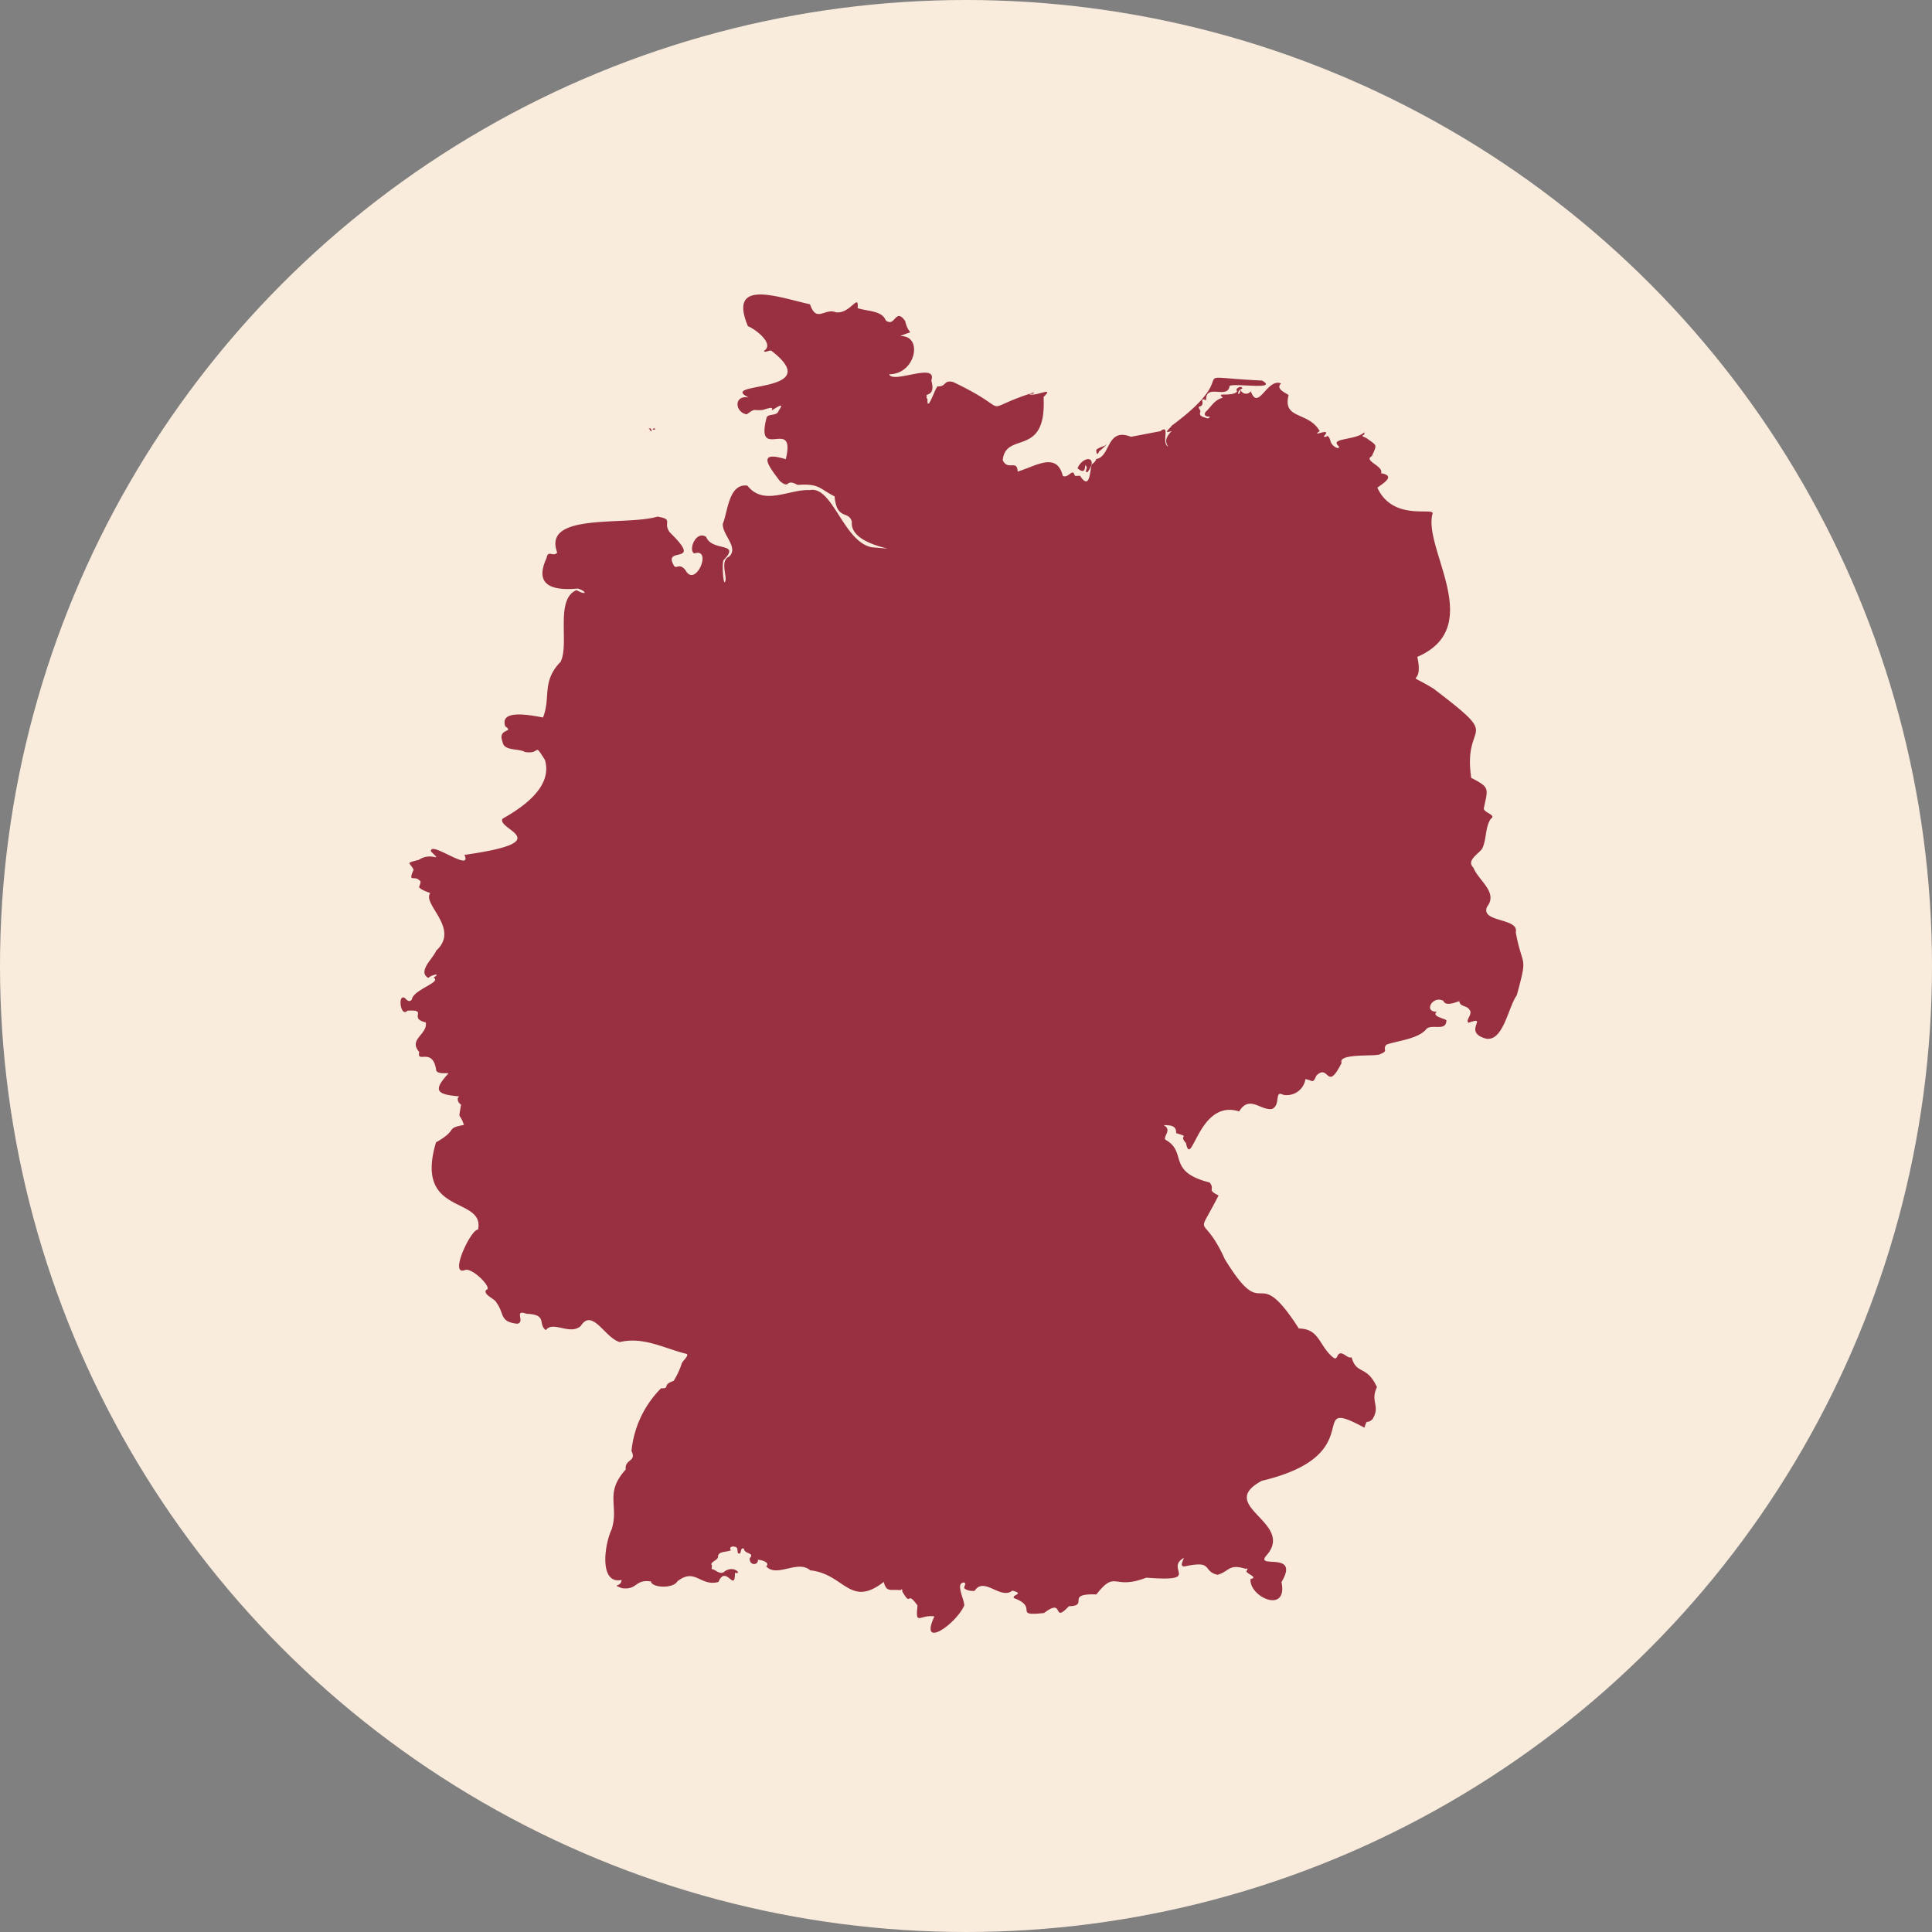 <svg xmlns="http://www.w3.org/2000/svg" width="164" height="164" viewBox="0 0 164 164">
    <rect x="0" y="0" width="164" height="164" fill="#808080" stroke="none"/>
    <defs>
        <clipPath id="82cl7js1ba">
            <path data-name="Rechteck 49" style="fill:#993042" d="M0 0h95.303v113.598H0z"/>
        </clipPath>
    </defs>
    <g data-name="Icon Deutschlangkarte" transform="translate(-.44 .304)">
        <circle data-name="Ellipse 13" cx="82" cy="82" r="82" transform="translate(.44 -.304)" style="fill:#f9ecdd"/>
        <g data-name="Gruppe 156">
            <g data-name="Gruppe 155" style="clip-path:url(#82cl7js1ba)" transform="translate(34.44 24.697)">
                <path data-name="Pfad 597" d="M82.879 92.76c-.594 1.241.339 1.576-.382 2.718-.536.488-.4-.16-.674.714-5.234-2.824.725 2.27-8.714 4.507-4 2.161 2.964 3.538.343 6.395-.849 1.091 2.911-.456 1.33 2.2.556 2.758-2.764 1.267-2.629-.258.675-.131-.243-.4-.356-.647.062-.135.211-.308-.071-.221-1.444-.452-1.356.224-2.371.51-1.332-.307-.3-1.26-2.787-.713-.485.034-.122-.5-.076-.721-1.661.939 1.61 2.043-3.191 1.679-2.85 1.1-2.545-.728-4.232 1.422-2.691-.1-.567.97-2.332 1-1.481 1.558-.31-.8-2.108.576-2.716.3-.4-.46-2.55-1.263-.264-.28.966-.347-.142-.637-1.01.813-2.4-1.233-3.206.02a1.367 1.367 0 0 1-.814-.163c-.212-.168.166-.387-.054-.545-.843-.018.042 1.5-.017 1.965-.748 1.628-3.85 3.739-2.527.913-1.223-.19-1.641.868-1.432-.918-.992-1.4-.465.21-1.282-1.174-.03-.125.006-.326-.155-.137-.912-.089-1.2.2-1.432-.7-2.88 2.241-3.319-.671-6.242-.985-1.063-.932-2.847.663-3.74-.342.354-.276-.295-.535-.7-.555.043.489-.725.529-.7-.127.473-.495-.445-.329-.486-.805-.37-.208-.154.635-.515.359-.069-.206.041-.477-.255-.527-.246-.085-.531.064-.328.291-.337.182-1.008.05-1.106.5.082.309-.558.442-.567.707.164.144-.121.413.167.423.346.144.631.5 1.017.129.827-.492 1.443.351.826.154-.016 1.78-.75-.751-1.407.786-1.558.405-1.966-1.255-3.489-.049-.349.619-2.14.557-2.246 0-1.4-.194-1.088.747-2.466.574-.951-.4-.071-.021-.018-.7-1.933.4-1.453-3.031-.84-4.3.637-2.042-.638-3.051 1.193-5.075-.113-.9.955-.649.488-1.565a8.742 8.742 0 0 1 2.512-5.331c.819.035.029-.285 1.069-.627a6.7 6.7 0 0 0 .665-1.413c.017-.239.706-.753.423-.88-1.837-.443-3.661-1.49-5.663-1-1.285-.368-2.325-2.925-3.316-1.361-.942.808-2.35-.481-2.957.345-.712-.5.178-1.325-1.638-1.385-1.145-.417-.063.717-.793.841-1.524-.158-1.067-.856-1.764-1.788-.106-.328-1.164-.661-.875-1.087.638-.058-1.156-1.914-1.792-1.683-1.406.559.51-3.5 1.106-3.428.582-2.9-5.455-1.087-3.571-7.408 1.977-1.12.708-1.17 2.371-1.48-.395-1.189-.487-.251-.243-1.726-.226-.12-.426-.52-.149-.695-1.791-.165-2.366-.4-.914-1.958-.2-.04-1.063.09-1.055-.328-.312-1.909-1.677-.469-1.427-1.476-.964-1.108.715-1.473.551-2.516-1.543-.38.276-1.106-1.557-1-.589.635-.864-1.5-.207-1.066.185.2.366.384.583.114.111-.839 2.588-1.47 1.837-1.851.768-.483-.3-.184-.437.028-.96-.55.421-1.67.661-2.316 2.061-1.878-1.2-3.935-.506-4.885-.106-.067-.945-.315-.943-.552.047-.086.223-.485.036-.522-.42-.476-1.015.245-.5-.914-.33-.671-.772-.519.459-.845 1.081-.734 2.063.338 1.012-.708-.118-.98 3.55 1.859 2.843.292 8.1-1.146 2.675-2.146 3.233-3.071 1.894-1.06 4.249-2.773 3.6-4.989-.991-1.56-.3-.452-1.688-.671-.566-.33-1.8-.063-1.906-.854-.477-1.195 1.039-.777.23-1.32-.536-1.522 2.27-.924 3.2-.758.681-1.708-.143-3.052 1.494-4.727.762-1.529-.5-5.319 1.349-6.081.865.484.933.137.119-.137-2.134.2-3.745-.236-2.665-2.581.131-.741.54-.069.911-.465-1.305-3.456 5.806-2.248 8.507-3.059 1.449.243.4.48 1.057 1.348 2.843 2.762-.436 1.219.251 2.631.278.7.447-.168 1.058.547.85 1.624 2.348-1.918.767-1.4-.544-.227.1-1.978 1-1.409.5 1.3 3.007.4 1.474 1.984-.164.36.025 2.623.181 1.622.017-.508-.419-1.635.3-1.931.831-.783-.609-1.864-.541-2.787.426-.989.492-3.457 2.09-3.234 1.388 1.763 3.524.291 5.3.377 1.93-.379 2.829 4.349 5.239 4.853 3.794.3-1.906.084-1.672-2.155-.261-1.01-1.283-.078-1.468-2.165-1.331-.665-1.262-1.1-3.143-.972-1.088-.6-.583.417-1.5-.324-.862-1.151-2.087-2.648.5-1.859.886-3.671-2.6.268-1.641-3.478.043-.424.9-.156 1.019-.606.591-.864-.113-.306-.587-.057.277-.437-.571-.067-.788-.035-.823.073-.549-.186-1.322.371-1.03-.192-1.1-1.679.178-1.429-2.832-1.37 6.745-.257 1.907-3.979-.194-.055-.545.219-.622.014.919-.55-.642-1.8-1.357-2.091-1.727-4.1 2.57-2.451 5.27-1.861.554 1.626 1.255.282 2.191.68 1.232.167 1.957-1.695 1.853-.354.77.275 2.063.189 2.385 1.039.812.646.8-1.143 1.648.055.315 1.392.932.672-.422 1.284 1.978-.094 1.331 3.254-.936 3.234.294.855 4.115-1.071 3.581.525.107.466.258 1.091-.439 1.236.154.11-.089.218.112.327-.055 1.309.615-.838.852-1.056.775.042.482-.565 1.317-.375 5.558 2.639 1.786 2.514 6.852.885.066.192-.319.1-.447.12.5.346 2.311-.727 1.277.27.286 5.237-3.233 2.843-3.464 5.373.453.925 1.225-.106 1.266.959 1.527-.456 3.308-1.713 3.835.366.466.243.833-.7 1-.053.03.133.527-.032.5.1.811 1.206.8-.523.951-1.024.024.013.583-.486.285-.442 1.374-.085.89-2.746 3.054-1.9l2.49-.477c.9-.664.031 1.045.67 1.306-.391-.5-.064-.959.29-1.314-.821.255-.139-.216 0-.457 6.55-4.833.3-4.182 7.674-3.831 1.465.847-2.461.178-2.761.465-.155 1.169-2.055-.27-1.985 1.2-.687-.249-.042.249-.467.519-.326.018-.051.258-.012.425-.2.449.258.474.613.609.606-.31-.47.059-.208-.531.519-.467.728-1.034 1.5-1.241-.7-.516.784-.009 1.215-.536-.291-.226.436-.562.42-.229-.564.2-.3.864-.135.109a.489.489 0 0 0 .86.12c.639 1.749 1.386-1.167 2.573-.666-.479.445.314.762.639.984-.542 2.107 1.681 1.364 2.638 3.063-.887.608 1.165-.417.355.435.057.116.216.036.268-.023.276.037.253.555.434.7.072.158.582.509.591.2-.912-.756 1.364-.5 2.133-1.206.14.361-.544.176.176.475.911.685.949.491.463 1.551-.747.386 1.041.835.786 1.44 1.251.218.249.82-.314 1.228 1.366 2.965 5 1.561 4.675 2.251-.763 3.016 4.571 9.58-1.281 12.113.613 2.818-1.395 1.026 1.37 2.691 6.1 4.648 2.446 2.483 3.209 7.581 1.606.819 1.421.881 1.064 2.59-.014.363 1.122.561.59.887-.5.763-.335 1.776-.742 2.553-.336.461-1.354.986-.724 1.593.395 1.067 2.126 2.088 1.151 3.321-.574 1.351 2.738.919 2.439 2.164.583 3.155 1.054 1.777.087 5.345-.726.983-1.145 4-2.653 3.671-2-.572.33-1.981-1.444-1.336-.31-.226.449-.77.05-1.14-.184-.322-.807-.23-.82-.672-.049-.08-1.144.532-1.368-.054-.917-.473-1.709.958-.55.928-.466.389.575.544.813.723-.028.977-1.14.305-1.673.713-.676.88-2.5 1.023-3.424 1.361-.395.488.293.477-.6.836-.512.165-3.539-.1-3.2.707-1.276 2.546-1.06.02-2.138 1.078-.317.712-.269.435-.932.3a1.607 1.607 0 0 1-1.888 1.333c-.785-.415-.182.848-.941 1.2-.987.164-1.926-1.221-2.8.214-3.452-1.116-4.036 5.022-4.513 2.683-.705-.771.47-.437-.838-.844.037-.649-.467-.672-1.062-.677.745.4-.03.908.143 1.23 1.932 1.06.061 2.7 3.765 3.638.5.613-.291.591.758 1.1-2.027 3.992-1.375 1.184.531 5.409 3.562 5.8 2.479-.028 6.285 5.887 1.772.013 1.7 1.48 2.92 2.465.368.263.273-.286.594-.359.371-.013.6.431.965.342.409 1.509 1.291.622 2.157 2.547M57.467 14.746c.5-1.135 1.833-1.006.854.324-.264.072-.071-.275-.065-.383-.3-.729.131.86-.789.059m1.592-1.48c-.073-.19.662-.389.765-.462.424-.356-.386.429-.512.494-.147.329-.21.315-.253-.032M21.312 11.59c-.085.075-.14-.168-.253-.215.182-.057.241.078.253.215m.088-.19c.084-.015.211-.093.219.038-.086.025-.19.076-.219-.038" style="fill:#993042"/>
            </g>
        </g>
    </g>
</svg>
